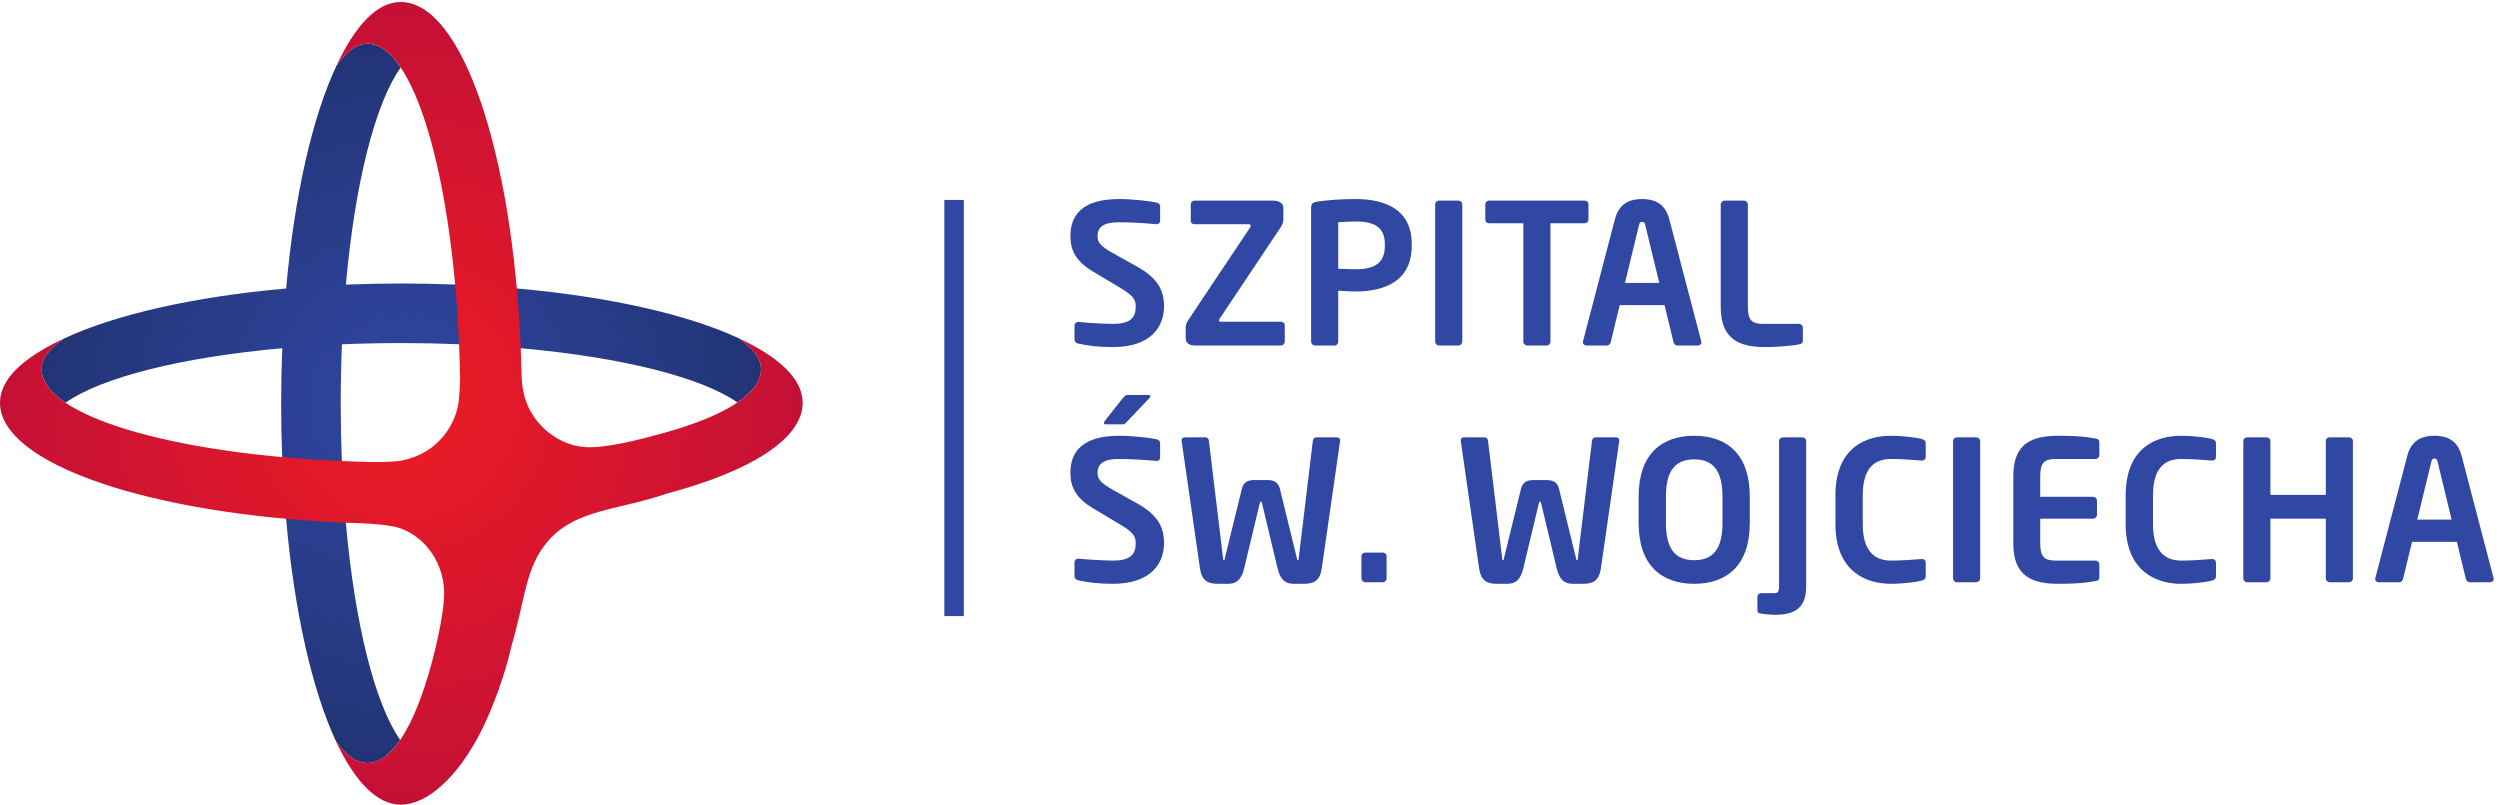 <?xml version="1.0" encoding="UTF-8" standalone="no"?>
<!-- Created with Inkscape (http://www.inkscape.org/) -->

<svg
   version="1.1"
   id="svg1"
   width="681.827"
   height="219.46"
   viewBox="0 0 681.827 219.46"
   sodipodi:docname="szpital_poziom.pdf"
   xmlns:inkscape="http://www.inkscape.org/namespaces/inkscape"
   xmlns:sodipodi="http://sodipodi.sourceforge.net/DTD/sodipodi-0.dtd"
   xmlns="http://www.w3.org/2000/svg"
   xmlns:svg="http://www.w3.org/2000/svg">
  <defs
     id="defs1">
    <radialGradient
       fx="0"
       fy="0"
       cx="0"
       cy="0"
       r="1"
       gradientUnits="userSpaceOnUse"
       gradientTransform="matrix(737.476,0,0,-737.476,822.988,822.971)"
       spreadMethod="pad"
       id="radialGradient3">
      <stop
         style="stop-opacity:1;stop-color:#3047a3"
         offset="0"
         id="stop2" />
      <stop
         style="stop-opacity:1;stop-color:#223375"
         offset="1"
         id="stop3" />
    </radialGradient>
    <clipPath
       clipPathUnits="userSpaceOnUse"
       id="clipPath3">
      <path
         d="m 1514.87,956.387 c -103.83,48.453 -264.74,85.243 -455.09,102.133 -40.9,3.62 -83.186,6.31 -126.51,8.03 -35.899,1.41 -72.457,2.21 -109.676,2.21 -38.797,0 -76.961,-0.79 -114.309,-2.32 18.559,207.54 60.063,371.87 112.387,445.24 -21.184,31.46 -44.16,48.77 -68.203,48.77 -23.008,0 -43.125,-16.31 -63.535,-45.29 C 641.008,1411.56 603.816,1249.93 586.777,1058.5 395.793,1041.51 234.531,1004.45 130.879,955.699 101.711,935.207 85.519,915.586 85.519,892.473 c 0,-24.047 17.332,-47.039 48.804,-68.223 73.852,52.035 237.754,93.277 444.516,111.75 -1.543,-37.414 -2.348,-75.625 -2.348,-114.492 0,-36.906 0.793,-73.156 2.192,-108.75 1.699,-43.332 4.363,-85.598 7.976,-126.52 16.848,-190.539 53.606,-351.679 102.063,-455.687 20.359,-28.781 41.804,-45.063 64.746,-45.063 23.648,0 46.265,16.762 67.156,47.262 -51.965,74.25 -93.074,238.52 -111.453,445.422 -3.613,40.629 -6.352,82.875 -8.117,126.461 -1.535,38.066 -2.371,77.078 -2.371,116.875 0,41.738 0.894,82.656 2.578,122.5 39.793,1.687 80.64,2.558 122.332,2.558 40.105,0 79.402,-0.843 117.761,-2.41 43.567,-1.773 85.825,-4.523 126.445,-8.148 206.3,-18.395 370.1,-59.41 444.34,-111.238 31.1,21.035 48.32,43.816 48.32,67.703 0,23.074 -16.5,43.449 -45.59,63.914 z"
         transform="translate(0,-2.5000001e-5)"
         id="path3" />
    </clipPath>
    <radialGradient
       fx="0"
       fy="0"
       cx="0"
       cy="0"
       r="1"
       gradientUnits="userSpaceOnUse"
       gradientTransform="matrix(5.877,0,0,-5.877,123.525,952.171)"
       spreadMethod="pad"
       id="radialGradient5">
      <stop
         style="stop-opacity:1;stop-color:#3047a3"
         offset="0"
         id="stop4" />
      <stop
         style="stop-opacity:1;stop-color:#223375"
         offset="1"
         id="stop5" />
    </radialGradient>
    <clipPath
       clipPathUnits="userSpaceOnUse"
       id="clipPath5">
      <path
         d="m 116.047,948.547 c 4.754,2.422 9.793,4.793 14.832,7.152 0.039,0.035 0.078,0.067 0.129,0.102 -5.117,-2.399 -10.117,-4.817 -14.961,-7.254 z"
         transform="translate(0,-2.5000001e-5)"
         id="path5" />
    </clipPath>
    <radialGradient
       fx="0"
       fy="0"
       cx="0"
       cy="0"
       r="1"
       gradientUnits="userSpaceOnUse"
       gradientTransform="matrix(822.973,0,0,-822.973,822.969,822.971)"
       spreadMethod="pad"
       id="radialGradient7">
      <stop
         style="stop-opacity:1;stop-color:#ed1c24"
         offset="0"
         id="stop6" />
      <stop
         style="stop-opacity:1;stop-color:#c41036"
         offset="1"
         id="stop7" />
    </radialGradient>
    <clipPath
       clipPathUnits="userSpaceOnUse"
       id="clipPath7">
      <path
         d="m 1514.6,956.578 c 29.27,-20.523 45.86,-40.961 45.86,-64.105 0,-50.223 -75.34,-95.672 -198.27,-129.922 -50.64,-14.09 -119.93,-32.129 -162.63,-29.266 -32.97,2.188 -62.52,17.539 -85.14,39.141 -13.6,13.027 -24.66,28.679 -32.36,46.16 -5.49,12.441 -11.72,33.144 -12.49,60.871 -0.56,19.617 -1.01,39.031 -1.83,58.242 -16.81,400.211 -120.467,708.251 -245.799,708.251 -49.492,0 -93.628,-48.51 -132.339,-131.25 20.515,29.28 40.718,45.75 63.867,45.75 94.429,0 172.801,-266.04 187.847,-615.106 1.039,-23.895 1.77,-48.184 2.192,-72.813 0.078,-4.707 -1.899,-38.203 -2.695,-44.336 -2.5,-19.179 -8.809,-37.175 -18.125,-53.222 -9.875,-17.012 -23.157,-31.825 -38.918,-43.465 -17.469,-12.91 -38.055,-21.399 -60.215,-25.86 -12.785,-2.609 -45.008,-3.293 -56.453,-3.097 -22.832,0.371 -45.383,1.164 -67.59,2.129 -348.516,15.168 -613.992,93.468 -613.992,187.793 0,23.144 16.227,42.797 45.489,63.328 C 48.273,917.078 0,873.488 0,824.008 0,698.664 307.996,595.051 708.152,578.211 c 12.114,-0.512 79.739,-1.313 109.184,-10.332 23.199,-7.09 45.059,-22.93 60.254,-41.418 20.371,-24.789 32.73,-56.582 33.211,-91.25 C 911.262,402.219 898.652,344.398 892.527,319.07 857.766,175.32 808.328,85.488 753.469,85.488 730.32,85.488 708.711,102 688.191,131.27 726.902,48.539 772.449,0 821.941,0 c 53.325,0 116.504,55.281 164.641,150.711 24.308,48.168 49.248,116.777 61.848,173.078 24.82,84.082 27.95,143.32 57.74,192.5 55.06,90.82 151.26,83.66 261.03,121.531 170.93,45.473 278.75,112.028 278.75,186.188 0,49.48 -48.61,93.851 -131.35,132.57 z"
         transform="translate(0,-2.5000001e-5)"
         id="path7" />
    </clipPath>
  </defs>
  <sodipodi:namedview
     id="namedview1"
     pagecolor="#ffffff"
     bordercolor="#000000"
     borderopacity="0.25"
     inkscape:showpageshadow="2"
     inkscape:pageopacity="0.0"
     inkscape:pagecheckerboard="0"
     inkscape:deskcolor="#d1d1d1"
     fit-margin-top="2"
     fit-margin-left="2"
     fit-margin-right="2"
     fit-margin-bottom="2">
    <inkscape:page
       x="0"
       y="0.007"
       inkscape:label="1"
       id="page1"
       width="681.827"
       height="219.453"
       margin="0"
       bleed="0" />
  </sodipodi:namedview>
  <g
     id="g1"
     inkscape:groupmode="layer"
     inkscape:label="1"
     transform="translate(0,0.007)">
    <g
       id="group-R5">
      <path
         id="path2"
         d="m 1514.87,956.387 c -103.83,48.453 -264.74,85.243 -455.09,102.133 -40.9,3.62 -83.186,6.31 -126.51,8.03 -35.899,1.41 -72.457,2.21 -109.676,2.21 -38.797,0 -76.961,-0.79 -114.309,-2.32 18.559,207.54 60.063,371.87 112.387,445.24 -21.184,31.46 -44.16,48.77 -68.203,48.77 -23.008,0 -43.125,-16.31 -63.535,-45.29 C 641.008,1411.56 603.816,1249.93 586.777,1058.5 395.793,1041.51 234.531,1004.45 130.879,955.699 101.711,935.207 85.519,915.586 85.519,892.473 c 0,-24.047 17.332,-47.039 48.804,-68.223 73.852,52.035 237.754,93.277 444.516,111.75 -1.543,-37.414 -2.348,-75.625 -2.348,-114.492 0,-36.906 0.793,-73.156 2.192,-108.75 1.699,-43.332 4.363,-85.598 7.976,-126.52 16.848,-190.539 53.606,-351.679 102.063,-455.687 20.359,-28.781 41.804,-45.063 64.746,-45.063 23.648,0 46.265,16.762 67.156,47.262 -51.965,74.25 -93.074,238.52 -111.453,445.422 -3.613,40.629 -6.352,82.875 -8.117,126.461 -1.535,38.066 -2.371,77.078 -2.371,116.875 0,41.738 0.894,82.656 2.578,122.5 39.793,1.687 80.64,2.558 122.332,2.558 40.105,0 79.402,-0.843 117.761,-2.41 43.567,-1.773 85.825,-4.523 126.445,-8.148 206.3,-18.395 370.1,-59.41 444.34,-111.238 31.1,21.035 48.32,43.816 48.32,67.703 0,23.074 -16.5,43.449 -45.59,63.914"
         style="fill:url(#radialGradient3);fill-opacity:1;fill-rule:nonzero;stroke:none"
         transform="matrix(0.133,0,0,-0.133,0,219.453)"
         clip-path="url(#clipPath3)" />
      <path
         id="path4"
         d="m 116.047,948.547 c 4.754,2.422 9.793,4.793 14.832,7.152 0.039,0.035 0.078,0.067 0.129,0.102 -5.117,-2.399 -10.117,-4.817 -14.961,-7.254"
         style="fill:url(#radialGradient5);fill-opacity:1;fill-rule:nonzero;stroke:none"
         transform="matrix(0.133,0,0,-0.133,0,219.453)"
         clip-path="url(#clipPath5)" />
      <path
         id="path6"
         d="m 1514.6,956.578 c 29.27,-20.523 45.86,-40.961 45.86,-64.105 0,-50.223 -75.34,-95.672 -198.27,-129.922 -50.64,-14.09 -119.93,-32.129 -162.63,-29.266 -32.97,2.188 -62.52,17.539 -85.14,39.141 -13.6,13.027 -24.66,28.679 -32.36,46.16 -5.49,12.441 -11.72,33.144 -12.49,60.871 -0.56,19.617 -1.01,39.031 -1.83,58.242 -16.81,400.211 -120.467,708.251 -245.799,708.251 -49.492,0 -93.628,-48.51 -132.339,-131.25 20.515,29.28 40.718,45.75 63.867,45.75 94.429,0 172.801,-266.04 187.847,-615.106 1.039,-23.895 1.77,-48.184 2.192,-72.813 0.078,-4.707 -1.899,-38.203 -2.695,-44.336 -2.5,-19.179 -8.809,-37.175 -18.125,-53.222 -9.875,-17.012 -23.157,-31.825 -38.918,-43.465 -17.469,-12.91 -38.055,-21.399 -60.215,-25.86 -12.785,-2.609 -45.008,-3.293 -56.453,-3.097 -22.832,0.371 -45.383,1.164 -67.59,2.129 -348.516,15.168 -613.992,93.468 -613.992,187.793 0,23.144 16.227,42.797 45.489,63.328 C 48.273,917.078 0,873.488 0,824.008 0,698.664 307.996,595.051 708.152,578.211 c 12.114,-0.512 79.739,-1.313 109.184,-10.332 23.199,-7.09 45.059,-22.93 60.254,-41.418 20.371,-24.789 32.73,-56.582 33.211,-91.25 C 911.262,402.219 898.652,344.398 892.527,319.07 857.766,175.32 808.328,85.488 753.469,85.488 730.32,85.488 708.711,102 688.191,131.27 726.902,48.539 772.449,0 821.941,0 c 53.325,0 116.504,55.281 164.641,150.711 24.308,48.168 49.248,116.777 61.848,173.078 24.82,84.082 27.95,143.32 57.74,192.5 55.06,90.82 151.26,83.66 261.03,121.531 170.93,45.473 278.75,112.028 278.75,186.188 0,49.48 -48.61,93.851 -131.35,132.57"
         style="fill:url(#radialGradient7);fill-opacity:1;fill-rule:nonzero;stroke:none"
         transform="matrix(0.133,0,0,-0.133,0,219.453)"
         clip-path="url(#clipPath7)" />
      <path
         id="path8"
         d="m 2281.77,938.332 c -30,0 -51.59,2.805 -70.79,7.207 -4,0.793 -7.6,3.594 -7.6,8 v 28.789 c 0,4.402 3.6,7.598 7.6,7.598 0.4,0 0.4,0 0.8,0 16,-1.992 55.99,-3.996 70.79,-3.996 35.59,0 46.39,12.793 46.39,36 0,15.59 -7.6,23.59 -33.99,39.19 l -52.8,31.59 c -37.18,22 -47.18,45.19 -47.18,73.19 0,43.99 25.59,75.99 99.98,75.99 26.39,0 63.19,-4.01 76.78,-7.2 4.01,-0.8 7.2,-3.6 7.2,-7.6 v -29.6 c 0,-4 -2.79,-7.19 -6.8,-7.19 -0.4,0 -0.4,0 -0.8,0 -26.39,2.4 -52.79,3.99 -78.79,3.99 -29.59,0 -41.99,-10.39 -41.99,-28.39 0,-13.2 6.81,-21.2 32.8,-35.6 l 47.99,-26.79 c 44,-24.4 55.59,-49.99 55.59,-81.58 0,-40.403 -25.2,-83.598 -105.18,-83.598"
         style="fill:#3047a4;fill-opacity:1;fill-rule:nonzero;stroke:none"
         transform="matrix(0.133,0,0,-0.133,0,219.453)" />
      <path
         id="path9"
         d="m 2626.55,941.535 h -174.77 c -11.6,0 -20.4,4.004 -20.4,14.797 v 22 c 0,4.797 1.2,9.199 5.21,15.195 l 126.77,189.973 c 0.81,1.2 1.21,2.39 1.21,3.59 0,2 -1.21,3.21 -4.01,3.21 h -111.18 c -4.39,0 -7.6,2.8 -7.6,7.19 v 33.6 c 0,4.4 3.21,7.59 7.6,7.59 h 161.17 c 11.6,0 21.2,-4.79 21.2,-15.19 v -23.19 c 0,-5.61 -2.4,-11.6 -5.6,-16.4 L 2501.37,997.121 c -1.2,-1.59 -1.6,-3.191 -1.6,-4.394 0,-1.602 0.8,-2.403 3.6,-2.403 h 123.18 c 4.4,0 8,-2.793 8,-7.195 v -33.594 c 0,-4.394 -3.6,-8 -8,-8"
         style="fill:#3047a4;fill-opacity:1;fill-rule:nonzero;stroke:none"
         transform="matrix(0.133,0,0,-0.133,0,219.453)" />
      <path
         id="path10"
         d="m 2839.75,1149.5 c 0,33.6 -20,46.39 -59.99,46.39 -8.4,0 -28.4,-0.8 -35.59,-1.6 v -95.18 c 6.39,-0.4 28.79,-1.2 35.59,-1.2 43.19,0 59.99,16 59.99,47.99 z m -59.99,-97.18 c -10.4,0 -26.4,1.2 -35.59,1.6 V 949.535 c 0,-4.394 -3.21,-8 -7.6,-8 h -39.99 c -4.41,0 -8.01,3.606 -8.01,8 v 275.155 c 0,8 4.8,10.8 12.8,11.99 20.8,3.21 49.19,5.21 78.39,5.21 61.59,0 115.18,-21.6 115.18,-92.39 v -3.6 c 0,-70.79 -53.59,-93.58 -115.18,-93.58"
         style="fill:#3047a4;fill-opacity:1;fill-rule:nonzero;stroke:none"
         transform="matrix(0.133,0,0,-0.133,0,219.453)" />
      <path
         id="path11"
         d="m 2990.57,941.535 h -39.59 c -4.4,0 -8.01,3.606 -8.01,8 v 281.555 c 0,4.4 3.61,7.59 8.01,7.59 h 39.59 c 4.4,0 8,-3.19 8,-7.59 V 949.535 c 0,-4.394 -3.6,-8 -8,-8"
         style="fill:#3047a4;fill-opacity:1;fill-rule:nonzero;stroke:none"
         transform="matrix(0.133,0,0,-0.133,0,219.453)" />
      <path
         id="path12"
         d="m 3249.34,1192.3 h -69.99 V 949.535 c 0,-4.394 -3.59,-8 -8,-8 h -39.59 c -4.4,0 -8,3.606 -8,8 V 1192.3 h -69.99 c -4.4,0 -7.99,2.79 -7.99,7.2 v 31.59 c 0,4.4 3.59,7.59 7.99,7.59 h 195.57 c 4.4,0 8,-3.19 8,-7.59 v -31.59 c 0,-4.41 -3.6,-7.2 -8,-7.2"
         style="fill:#3047a4;fill-opacity:1;fill-rule:nonzero;stroke:none"
         transform="matrix(0.133,0,0,-0.133,0,219.453)" />
      <path
         id="path13"
         d="m 3373.75,1188.7 c -1.2,4.79 -2.4,6.39 -6.39,6.39 -4.01,0 -5.21,-1.6 -6.4,-6.39 l -28.8,-118.79 h 70.39 z m 107.98,-247.165 h -42.39 c -3.59,0 -6.8,3.203 -7.6,6.797 l -18.4,75.988 h -91.98 l -18.4,-75.988 c -0.8,-3.594 -3.99,-6.797 -7.59,-6.797 h -42.4 c -3.99,0 -7.19,2.805 -7.19,6.797 0,0.402 0.4,1.203 0.4,2.004 l 65.58,250.764 c 9.6,37.19 38.4,40.79 55.6,40.79 17.2,0 45.98,-3.6 55.58,-40.79 l 65.6,-250.764 c 0,-0.801 0.4,-1.602 0.4,-2.004 0,-3.992 -3.2,-6.797 -7.21,-6.797"
         style="fill:#3047a4;fill-opacity:1;fill-rule:nonzero;stroke:none"
         transform="matrix(0.133,0,0,-0.133,0,219.453)" />
      <path
         id="path14"
         d="m 3688.95,943.938 c -12,-2.801 -46.8,-5.606 -67.99,-5.606 -51.99,0 -92.39,14.004 -92.39,81.988 v 210.37 c 0,4.4 3.6,7.99 8.01,7.99 h 39.59 c 4.39,0 8,-3.59 8,-7.99 v -210.37 c 0,-26.39 7.99,-34.39 31.19,-34.39 h 73.59 c 4.39,0 8,-3.602 8,-7.996 v -25.598 c 0,-5.606 -2,-7.195 -8,-8.398"
         style="fill:#3047a4;fill-opacity:1;fill-rule:nonzero;stroke:none"
         transform="matrix(0.133,0,0,-0.133,0,219.453)" />
      <path
         id="path15"
         d="m 2281.77,452.93 c -30,0 -51.59,2.808 -70.79,7.211 -4,0.789 -7.6,3.589 -7.6,8 v 28.789 c 0,4.398 3.6,7.59 7.6,7.59 0.4,0 0.4,0 0.8,0 16,-1.989 55.99,-3.989 70.79,-3.989 35.59,0 46.39,12.789 46.39,36 0,15.59 -7.6,23.59 -33.99,39.188 l -52.8,31.59 c -37.18,22 -47.18,45.195 -47.18,73.191 0,43.996 25.59,75.988 99.98,75.988 26.39,0 63.19,-4.004 76.78,-7.199 4.01,-0.801 7.2,-3.601 7.2,-7.598 v -29.597 c 0,-4.004 -2.79,-7.199 -6.8,-7.199 -0.4,0 -0.4,0 -0.8,0 -26.39,2.402 -52.79,3.996 -78.79,3.996 -29.59,0 -41.99,-10.391 -41.99,-28.391 0,-13.203 6.81,-21.199 32.8,-35.59 l 47.99,-26.801 c 44,-24.398 55.59,-49.988 55.59,-81.578 0,-40.402 -25.2,-83.601 -105.18,-83.601"
         style="fill:#3047a4;fill-opacity:1;fill-rule:nonzero;stroke:none"
         transform="matrix(0.133,0,0,-0.133,0,219.453)" />
      <path
         id="path16"
         d="m 2748.13,746.488 -37.6,-261.16 c -3.59,-25.187 -15.19,-32.398 -35.99,-32.398 h -21.6 c -17.99,0 -27.59,8.8 -33.19,32 l -31.6,131.98 c -0.79,3.602 -0.79,4.399 -2.39,4.399 -1.6,0 -2.01,-0.797 -2.81,-4.399 l -31.59,-131.98 c -5.6,-23.2 -15.19,-32 -33.19,-32 h -21.6 c -20.79,0 -32.4,7.211 -36,32.398 l -37.59,261.16 c 0,0.399 0,0.801 0,1.2 0,3.593 3.2,5.597 6.8,5.597 h 42.39 c 3.21,0 6.4,-2.793 6.8,-7.199 l 28.8,-238.758 c 0.4,-3.609 0.4,-6 2,-6 1.59,0 1.59,2.391 2.39,6 l 34.4,140.379 c 2.4,9.59 8,17.988 25.19,17.988 h 27.6 c 17.2,0 22.79,-8.398 25.2,-17.988 l 34.39,-140.379 c 0.8,-3.609 0.8,-6 2.4,-6 1.6,0 1.6,2.391 2,6 l 28.79,238.758 c 0.4,4.406 3.61,7.199 6.8,7.199 h 42.4 c 3.6,0 6.8,-2.004 6.8,-5.597 0,-0.399 0,-0.801 0,-1.2"
         style="fill:#3047a4;fill-opacity:1;fill-rule:nonzero;stroke:none"
         transform="matrix(0.133,0,0,-0.133,0,219.453)" />
      <path
         id="path17"
         d="m 2835.37,456.141 h -35.6 c -4.39,0 -8,3.597 -8,7.988 v 45.199 c 0,4.391 3.61,7.602 8,7.602 h 35.6 c 4.39,0 7.99,-3.211 7.99,-7.602 v -45.199 c 0,-4.391 -3.6,-7.988 -7.99,-7.988"
         style="fill:#3047a4;fill-opacity:1;fill-rule:nonzero;stroke:none"
         transform="matrix(0.133,0,0,-0.133,0,219.453)" />
      <path
         id="path18"
         d="m 3320.52,746.488 -37.6,-261.16 c -3.59,-25.187 -15.19,-32.398 -35.99,-32.398 h -21.59 c -18,0 -27.6,8.8 -33.2,32 l -31.6,131.98 c -0.79,3.602 -0.79,4.399 -2.39,4.399 -1.6,0 -2,-0.797 -2.8,-4.399 l -31.6,-131.98 c -5.6,-23.2 -15.19,-32 -33.19,-32 h -21.6 c -20.79,0 -32.39,7.211 -36,32.398 l -37.58,261.16 c 0,0.399 0,0.801 0,1.2 0,3.593 3.19,5.597 6.79,5.597 h 42.4 c 3.2,0 6.39,-2.793 6.79,-7.199 l 28.8,-238.758 c 0.4,-3.609 0.4,-6 2,-6 1.59,0 1.59,2.391 2.4,6 l 34.39,140.379 c 2.4,9.59 8,17.988 25.2,17.988 h 27.59 c 17.2,0 22.8,-8.398 25.2,-17.988 l 34.39,-140.379 c 0.8,-3.609 0.8,-6 2.41,-6 1.6,0 1.6,2.391 2,6 l 28.79,238.758 c 0.4,4.406 3.6,7.199 6.79,7.199 h 42.41 c 3.59,0 6.79,-2.004 6.79,-5.597 0,-0.399 0,-0.801 0,-1.2"
         style="fill:#3047a4;fill-opacity:1;fill-rule:nonzero;stroke:none"
         transform="matrix(0.133,0,0,-0.133,0,219.453)" />
      <path
         id="path19"
         d="m 3532.14,631.699 c 0,52.797 -18.8,76.391 -57.98,76.391 -39.19,0 -57.99,-23.594 -57.99,-76.391 v -53.98 c 0,-52.797 18.8,-76.391 57.99,-76.391 39.18,0 57.98,23.594 57.98,76.391 z M 3474.16,452.93 c -65.99,0 -113.99,36.8 -113.99,124.789 v 53.98 c 0,87.992 48,124.789 113.99,124.789 65.98,0 113.98,-36.797 113.98,-124.789 v -53.98 c 0,-87.989 -48,-124.789 -113.98,-124.789"
         style="fill:#3047a4;fill-opacity:1;fill-rule:nonzero;stroke:none"
         transform="matrix(0.133,0,0,-0.133,0,219.453)" />
      <path
         id="path20"
         d="m 3639.76,389.352 c -11.99,0 -29.19,2.398 -31.99,3.187 -2.4,0.801 -4,2.801 -4,5.609 v 28.391 c 0,4.402 3.6,7.199 8,7.199 h 26.4 c 7.2,0 9.99,2.403 9.99,14 v 297.95 c 0,4.402 3.6,7.597 8.01,7.597 h 39.59 c 4.39,0 7.99,-3.195 7.99,-7.597 v -297.95 c 0,-42.398 -20.8,-58.386 -63.99,-58.386"
         style="fill:#3047a4;fill-opacity:1;fill-rule:nonzero;stroke:none"
         transform="matrix(0.133,0,0,-0.133,0,219.453)" />
      <path
         id="path21"
         d="m 3940.13,459.34 c -6,-1.602 -32.39,-6.41 -63.19,-6.41 -47.99,0 -113.19,23.609 -113.19,122.39 v 58.782 c 0,100.382 65.2,122.386 113.19,122.386 30.8,0 57.19,-4.804 63.19,-6.398 5.2,-1.602 8.8,-3.602 8.8,-9.199 v -26.797 c 0,-4.805 -2,-8.399 -8,-8.399 0,0 -0.4,0 -0.8,0 -14,1.203 -41.19,3.196 -62.39,3.196 -33.59,0 -57.99,-18 -57.99,-74.789 V 575.32 c 0,-55.59 24.4,-74.789 57.99,-74.789 21.2,0 48.39,2 62.39,3.188 0.4,0 0.8,0 0.8,0 6,0 8,-3.59 8,-8.399 v -26.781 c 0,-5.609 -3.6,-7.609 -8.8,-9.199"
         style="fill:#3047a4;fill-opacity:1;fill-rule:nonzero;stroke:none"
         transform="matrix(0.133,0,0,-0.133,0,219.453)" />
      <path
         id="path22"
         d="m 4052.55,456.141 h -39.59 c -4.4,0 -8,3.597 -8,7.988 v 281.559 c 0,4.402 3.6,7.597 8,7.597 h 39.59 c 4.4,0 8,-3.195 8,-7.597 V 464.129 c 0,-4.391 -3.6,-7.988 -8,-7.988"
         style="fill:#3047a4;fill-opacity:1;fill-rule:nonzero;stroke:none"
         transform="matrix(0.133,0,0,-0.133,0,219.453)" />
      <path
         id="path23"
         d="m 4296.93,458.539 c -12.8,-2 -28.4,-5.609 -75.99,-5.609 -51.99,0 -92.39,14.011 -92.39,81.992 v 139.574 c 0,67.988 40.4,81.992 92.39,81.992 47.59,0 63.19,-3.605 75.99,-5.605 5.99,-0.793 8,-2.793 8,-8.399 v -25.597 c 0,-4.395 -3.61,-7.996 -8,-7.996 h -81.59 c -23.2,0 -31.59,-8 -31.59,-34.395 v -43.195 h 108.37 c 4.41,0 8,-3.59 8,-8 v -28.789 c 0,-4.403 -3.59,-7.992 -8,-7.992 h -108.37 v -51.598 c 0,-26.391 8.39,-34.391 31.59,-34.391 h 81.59 c 4.39,0 8,-3.601 8,-8 v -25.59 c 0,-5.613 -2.01,-7.601 -8,-8.402"
         style="fill:#3047a4;fill-opacity:1;fill-rule:nonzero;stroke:none"
         transform="matrix(0.133,0,0,-0.133,0,219.453)" />
      <path
         id="path24"
         d="m 4535.32,459.34 c -6.01,-1.602 -32.4,-6.41 -63.2,-6.41 -47.98,0 -113.18,23.609 -113.18,122.39 v 58.782 c 0,100.382 65.2,122.386 113.18,122.386 30.8,0 57.19,-4.804 63.2,-6.398 5.19,-1.602 8.8,-3.602 8.8,-9.199 v -26.797 c 0,-4.805 -2.01,-8.399 -8,-8.399 0,0 -0.4,0 -0.8,0 -14.01,1.203 -41.19,3.196 -62.4,3.196 -33.59,0 -57.98,-18 -57.98,-74.789 V 575.32 c 0,-55.59 24.39,-74.789 57.98,-74.789 21.21,0 48.39,2 62.4,3.188 0.4,0 0.8,0 0.8,0 5.99,0 8,-3.59 8,-8.399 v -26.781 c 0,-5.609 -3.61,-7.609 -8.8,-9.199"
         style="fill:#3047a4;fill-opacity:1;fill-rule:nonzero;stroke:none"
         transform="matrix(0.133,0,0,-0.133,0,219.453)" />
      <path
         id="path25"
         d="m 4816.9,456.141 h -39.59 c -4.4,0 -8,3.597 -8,7.988 V 586.52 H 4655.73 V 464.129 c 0,-4.391 -3.61,-7.988 -8,-7.988 h -39.59 c -4.4,0 -8.01,3.597 -8.01,7.988 v 281.559 c 0,4.402 3.61,7.597 8.01,7.597 h 39.59 c 4.39,0 8,-3.195 8,-7.597 V 635.309 h 113.58 v 110.379 c 0,4.402 3.6,7.597 8,7.597 h 39.59 c 4.4,0 8,-3.195 8,-7.597 V 464.129 c 0,-4.391 -3.6,-7.988 -8,-7.988"
         style="fill:#3047a4;fill-opacity:1;fill-rule:nonzero;stroke:none"
         transform="matrix(0.133,0,0,-0.133,0,219.453)" />
      <path
         id="path26"
         d="m 4998.51,703.293 c -1.2,4.797 -2.4,6.398 -6.4,6.398 -4,0 -5.2,-1.601 -6.39,-6.398 l -28.8,-118.781 h 70.39 z m 107.98,-247.152 h -42.39 c -3.6,0 -6.8,3.199 -7.6,6.789 l -18.4,75.992 h -91.98 l -18.4,-75.992 c -0.79,-3.59 -3.99,-6.789 -7.6,-6.789 h -42.39 c -3.99,0 -7.2,2.8 -7.2,6.789 0,0.398 0.4,1.199 0.4,2 l 65.59,250.765 c 9.6,37.188 38.4,40.793 55.59,40.793 17.2,0 45.99,-3.605 55.59,-40.793 l 65.6,-250.765 c 0,-0.801 0.4,-1.602 0.4,-2 0,-3.989 -3.21,-6.789 -7.21,-6.789"
         style="fill:#3047a4;fill-opacity:1;fill-rule:nonzero;stroke:none"
         transform="matrix(0.133,0,0,-0.133,0,219.453)" />
      <path
         id="path27"
         d="m 1976.46,386.73 h -40 v 853.33 h 40 V 386.73"
         style="fill:#3047a4;fill-opacity:1;fill-rule:nonzero;stroke:none"
         transform="matrix(0.133,0,0,-0.133,0,219.453)" />
      <path
         id="path28"
         d="m 2359.02,837.375 -1.6,-3.184 -46.66,-49.082 c -1.59,-1.836 -2.99,-3.105 -4.2,-4.023 -1.18,-0.801 -2.95,-1.211 -5.28,-1.211 h -34.08 c -2.35,0 -3.59,1.016 -3.59,2.852 l 1.62,3.925 37.63,47.539 c 1.8,2.012 3.31,3.477 4.51,4.473 1.16,0.996 3.09,1.426 5.7,1.426 h 41.59 c 2.89,0 4.36,-0.977 4.36,-2.715"
         style="fill:#3047a4;fill-opacity:1;fill-rule:nonzero;stroke:none"
         transform="matrix(0.133,0,0,-0.133,0,219.453)" />
    </g>
  </g>
</svg>
